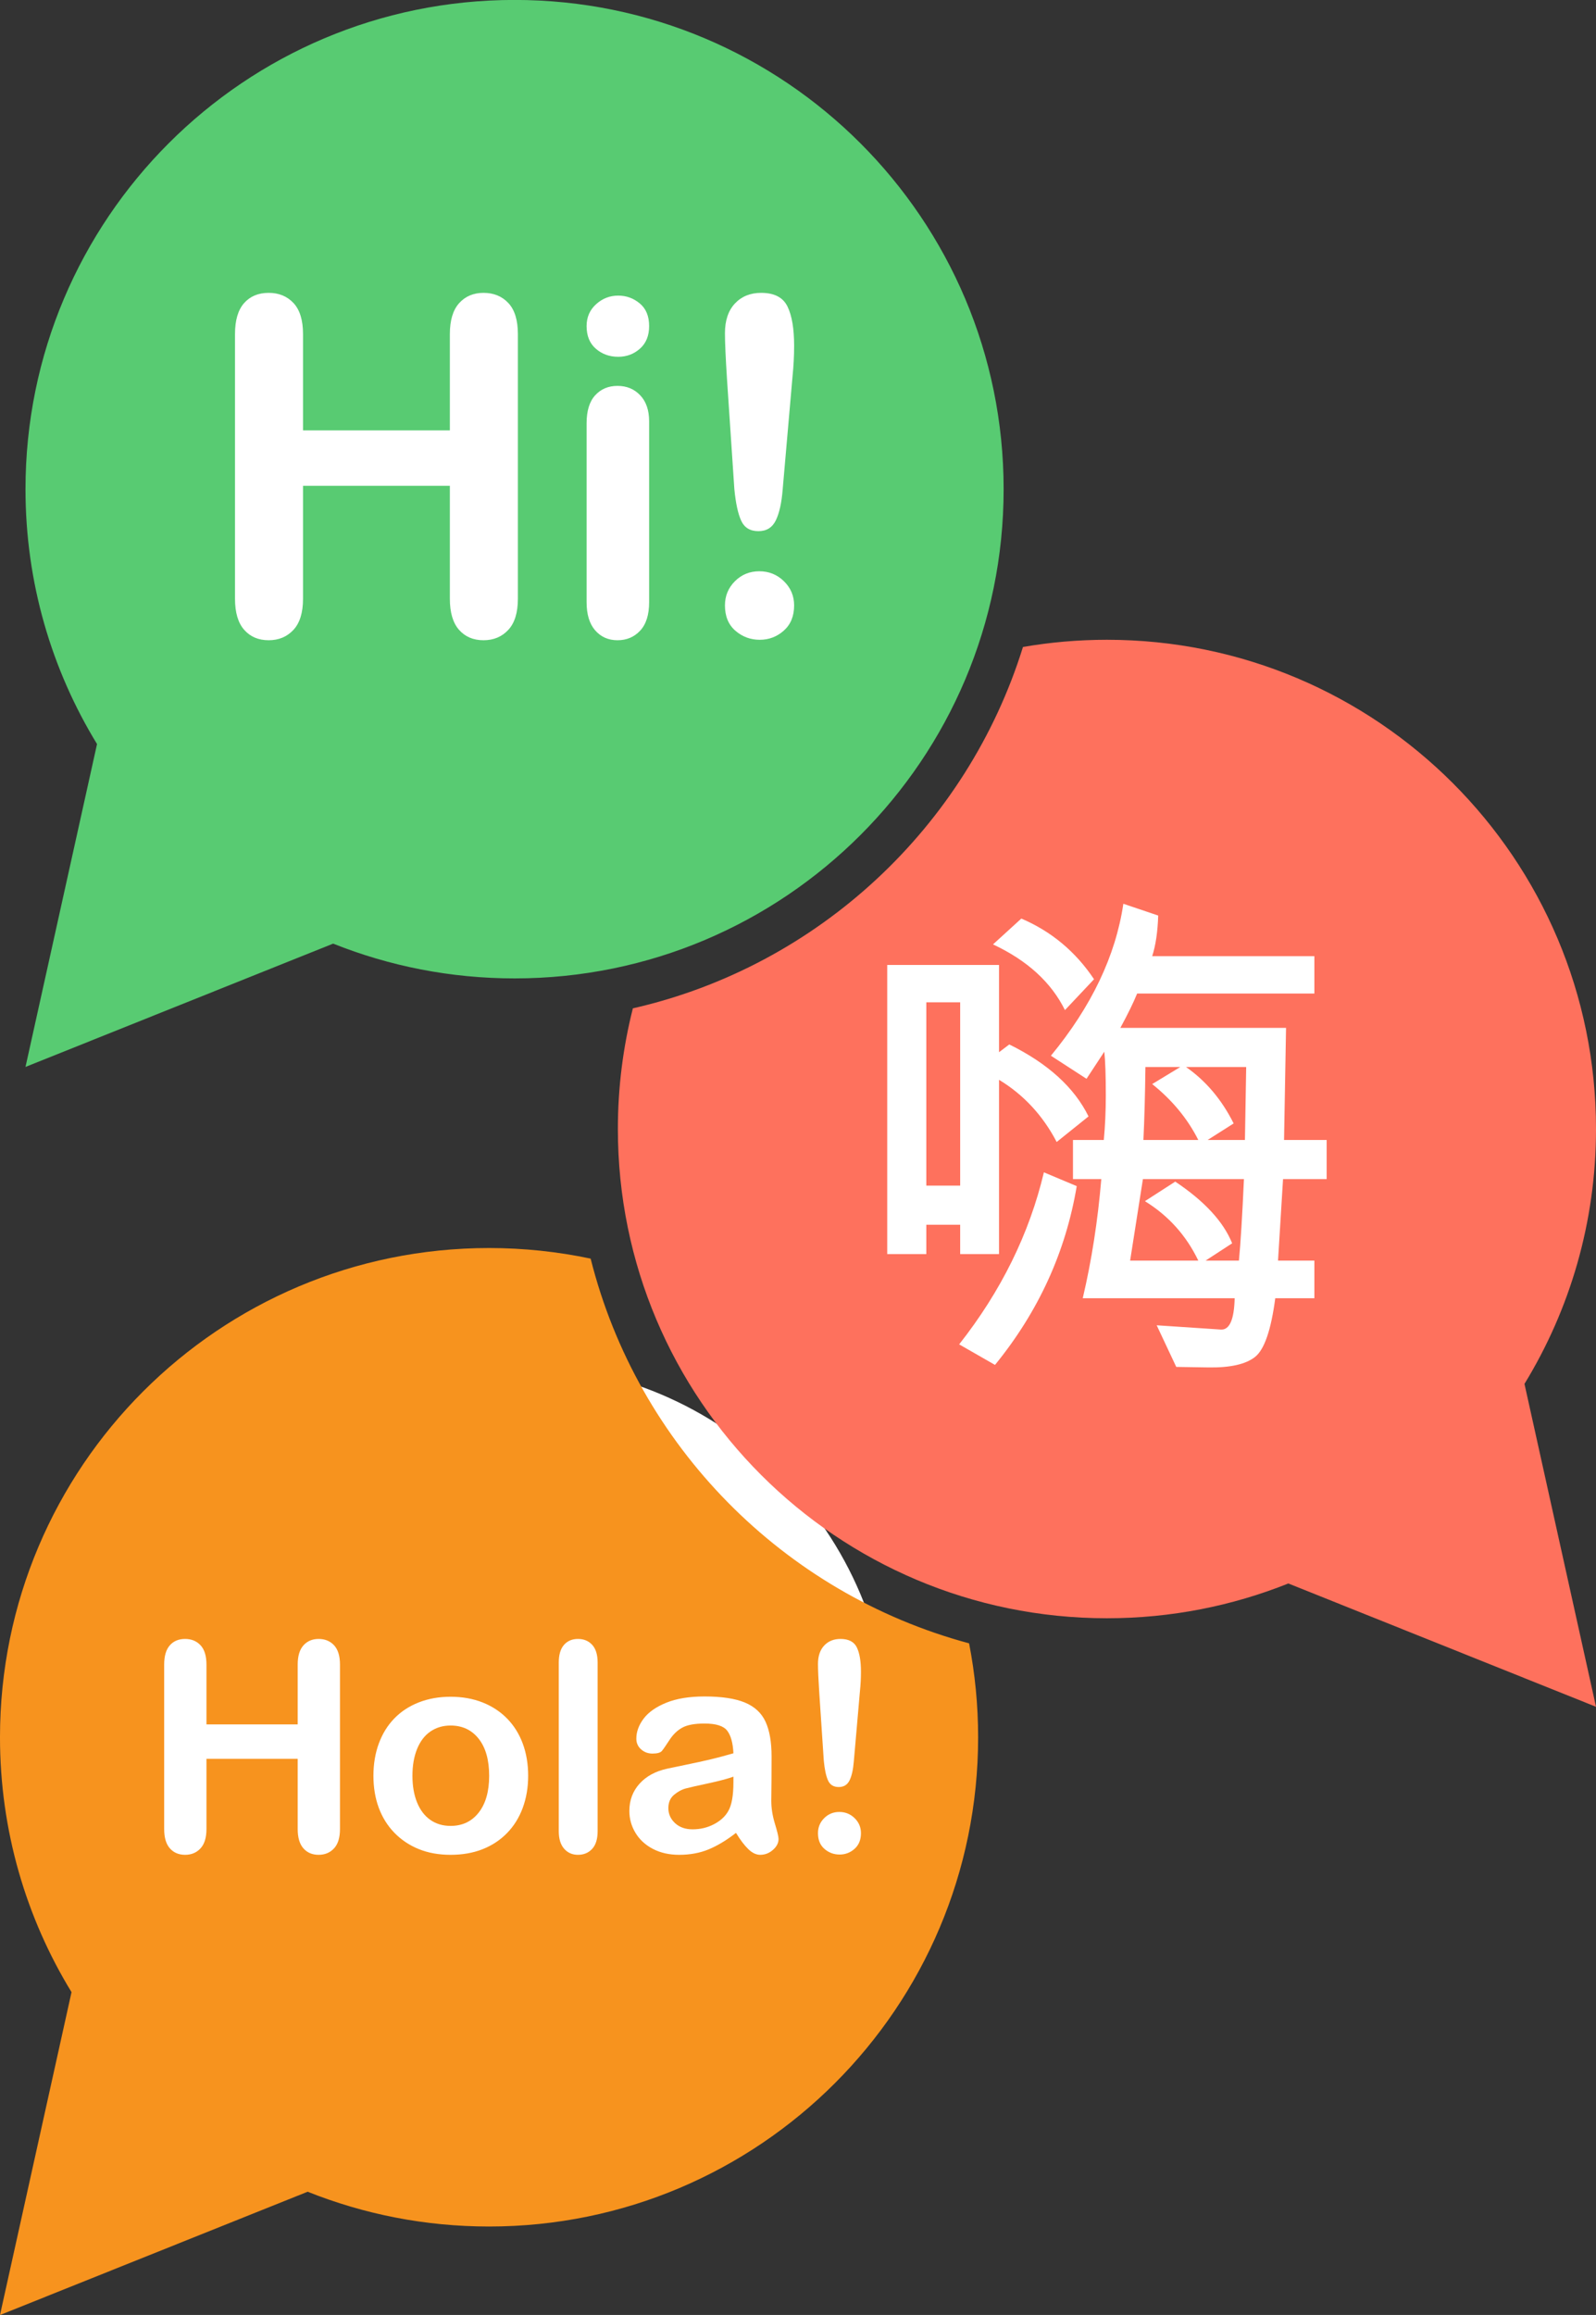 <?xml version="1.0" encoding="UTF-8"?><svg xmlns="http://www.w3.org/2000/svg" xmlns:xlink="http://www.w3.org/1999/xlink" height="716.0" preserveAspectRatio="xMidYMid meet" version="1.0" viewBox="253.1 142.0 493.8 716.0" width="493.8" zoomAndPan="magnify"><rect x="253.1" y="142.0" width="493.8" height="716.0" fill="#333333" stroke="none"/><g><g id="change1_1"><path d="M 544.938 292.113 C 544.938 365.934 485.098 425.777 411.277 425.777 C 337.457 425.777 277.613 365.934 277.613 292.113 C 277.613 218.293 337.457 158.449 411.277 158.449 C 485.098 158.449 544.938 218.293 544.938 292.113" fill="#fff"/></g><g id="change1_2"><path d="M 528.363 680.004 C 528.363 743.984 476.496 795.852 412.52 795.852 C 348.539 795.852 296.672 743.984 296.672 680.004 C 296.672 616.023 348.539 564.156 412.52 564.156 C 476.496 564.156 528.363 616.023 528.363 680.004" fill="#fff"/></g><g id="change1_3"><path d="M 703.07 494.59 C 703.07 553.949 654.945 602.074 595.586 602.074 C 536.223 602.074 488.102 553.949 488.102 494.59 C 488.102 435.227 536.223 387.105 595.586 387.105 C 654.945 387.105 703.07 435.227 703.07 494.59" fill="#fff"/></g><g id="change2_1"><path d="M 498.305 258.445 L 495.258 293.387 C 494.93 297.543 494.219 300.73 493.133 302.953 C 492.047 305.176 490.25 306.285 487.746 306.285 C 485.195 306.285 483.422 305.211 482.43 303.059 C 481.438 300.91 480.73 297.641 480.305 293.242 L 478.035 259.297 C 477.613 252.684 477.398 247.934 477.398 245.055 C 477.398 241.133 478.426 238.07 480.48 235.875 C 482.535 233.68 485.242 232.578 488.598 232.578 C 492.66 232.578 495.375 233.984 496.746 236.797 C 498.117 239.605 498.801 243.656 498.801 248.949 C 498.801 252.066 498.637 255.234 498.305 258.445 Z M 495.613 337.043 C 493.488 338.934 491.008 339.879 488.172 339.879 C 485.289 339.879 482.773 338.941 480.625 337.078 C 478.473 335.211 477.398 332.602 477.398 329.246 C 477.398 326.316 478.426 323.824 480.48 321.77 C 482.535 319.715 485.055 318.688 488.031 318.688 C 491.008 318.688 493.547 319.715 495.648 321.77 C 497.75 323.824 498.801 326.316 498.801 329.246 C 498.801 332.555 497.738 335.152 495.613 337.043 Z M 451.105 249.836 C 449.215 251.516 446.973 252.352 444.375 252.352 C 441.68 252.352 439.379 251.523 437.465 249.871 C 435.551 248.219 434.594 245.879 434.594 242.855 C 434.594 240.113 435.574 237.859 437.535 236.086 C 439.496 234.316 441.773 233.43 444.375 233.43 C 446.879 233.43 449.098 234.234 451.035 235.84 C 452.973 237.445 453.941 239.785 453.941 242.855 C 453.941 245.832 452.996 248.16 451.105 249.836 Z M 453.941 328.254 C 453.941 332.129 453.02 335.059 451.176 337.043 C 449.336 339.027 446.996 340.02 444.16 340.02 C 441.324 340.02 439.023 339.004 437.25 336.973 C 435.48 334.938 434.594 332.031 434.594 328.254 L 434.594 272.902 C 434.594 269.078 435.48 266.195 437.25 264.258 C 439.023 262.32 441.324 261.352 444.16 261.352 C 446.996 261.352 449.336 262.32 451.176 264.258 C 453.02 266.195 453.941 268.891 453.941 272.336 Z M 413.332 327.191 C 413.332 331.488 412.34 334.703 410.355 336.828 C 408.371 338.953 405.82 340.02 402.703 340.02 C 399.535 340.02 397.008 338.941 395.117 336.793 C 393.23 334.645 392.285 331.441 392.285 327.191 L 392.285 292.254 L 346.855 292.254 L 346.855 327.191 C 346.855 331.488 345.863 334.703 343.879 336.828 C 341.895 338.953 339.344 340.02 336.227 340.02 C 333.059 340.02 330.531 338.941 328.645 336.793 C 326.754 334.645 325.809 331.441 325.809 327.191 L 325.809 245.336 C 325.809 241.086 326.738 237.895 328.605 235.77 C 330.473 233.645 333.012 232.578 336.227 232.578 C 339.391 232.578 341.953 233.633 343.914 235.734 C 345.875 237.836 346.855 241.035 346.855 245.336 L 346.855 275.102 L 392.285 275.102 L 392.285 245.336 C 392.285 241.086 393.242 237.895 395.152 235.77 C 397.066 233.645 399.586 232.578 402.703 232.578 C 405.867 232.578 408.43 233.633 410.391 235.734 C 412.352 237.836 413.332 241.035 413.332 245.336 Z M 412.305 141.98 C 328.734 141.98 260.988 209.727 260.988 293.297 C 260.988 322.18 269.082 349.168 283.121 372.129 L 260.988 471.996 L 356.176 433.855 C 373.535 440.793 392.473 444.613 412.305 444.613 C 495.875 444.613 563.621 376.867 563.621 293.297 C 563.621 209.727 495.875 141.98 412.305 141.98" fill="#58cb72"/></g><g id="change3_1"><path d="M 602.758 531.895 L 623.855 531.895 C 620.133 524.137 614.625 518.012 607.336 513.512 L 616.719 507.465 C 625.77 513.512 631.637 519.871 634.324 526.543 L 626.105 531.895 L 636.422 531.895 C 636.938 526.566 637.453 518.164 637.973 506.688 L 606.715 506.688 L 602.758 531.895" fill="#fe715d"/></g><g id="change3_2"><path d="M 609.586 477.293 L 618.27 472.02 L 607.492 472.02 C 607.387 480.602 607.18 488.125 606.871 494.59 L 623.855 494.59 C 620.547 488.02 615.789 482.258 609.586 477.293" fill="#fe715d"/></g><g id="change3_3"><path d="M 550.176 452.008 L 539.703 452.008 L 539.703 508.703 L 550.176 508.703 L 550.176 452.008" fill="#fe715d"/></g><g id="change3_4"><path d="M 663.566 506.688 L 650.07 506.688 L 648.52 531.895 L 659.766 531.895 L 659.766 543.527 L 647.664 543.527 C 646.371 553.352 644.293 559.402 641.422 561.676 C 638.555 563.949 633.758 565.035 627.035 564.934 L 617.031 564.777 L 610.98 551.902 L 630.836 553.223 C 633.523 553.379 634.945 550.145 635.102 543.527 L 588.102 543.527 C 590.84 531.895 592.754 519.613 593.84 506.688 L 585.074 506.688 L 585.074 494.59 L 594.617 494.59 C 595.027 490.246 595.234 485.645 595.234 480.781 C 595.234 474.629 595.082 470.133 594.77 467.285 L 589.266 475.664 L 578.25 468.527 C 590.816 453.273 598.285 437.609 600.664 421.527 L 611.445 425.172 C 611.289 430.188 610.672 434.379 609.586 437.738 L 659.766 437.738 L 659.766 449.293 L 604.93 449.293 C 603.793 452.086 602.062 455.629 599.734 459.918 L 651 459.918 L 650.383 494.59 L 663.566 494.59 Z M 560.953 564.156 L 549.863 557.801 C 562.844 541.305 571.582 523.57 576.078 504.594 L 586.238 508.859 C 582.828 529.23 574.398 547.664 560.953 564.156 Z M 539.703 529.879 L 527.605 529.879 L 527.605 440.453 L 562.195 440.453 L 562.195 467.441 L 565.375 465.039 C 577.32 470.934 585.488 478.352 589.887 487.297 L 580.035 495.207 C 575.742 486.988 569.797 480.574 562.195 475.973 L 562.195 529.879 L 550.176 529.879 L 550.176 520.805 L 539.703 520.805 Z M 569.098 426.105 C 578.406 430.086 585.902 436.344 591.59 444.871 L 582.594 454.414 C 578.355 445.828 570.934 439.055 560.336 434.094 Z M 746.902 491.195 C 746.902 407.625 679.156 339.879 595.586 339.879 C 586.727 339.879 578.047 340.645 569.605 342.105 C 552.309 397.734 506.254 440.812 448.91 453.875 C 445.883 465.812 444.27 478.316 444.27 491.195 C 444.27 574.766 512.016 642.512 595.586 642.512 C 615.418 642.512 634.355 638.691 651.715 631.754 L 746.902 669.895 L 724.77 570.023 C 738.809 547.066 746.902 520.078 746.902 491.195" fill="#fe715d"/></g><g id="change3_5"><path d="M 634.789 489.469 L 626.727 494.59 L 638.281 494.59 L 638.668 472.02 L 620.055 472.02 C 626.207 476.309 631.117 482.129 634.789 489.469" fill="#fe715d"/></g><g id="change4_1"><path d="M 465.352 695.137 C 464.062 695.473 462.828 696.133 461.652 697.117 C 460.48 698.102 459.891 699.473 459.891 701.234 C 459.891 703.055 460.582 704.602 461.961 705.883 C 463.34 707.156 465.148 707.797 467.379 707.797 C 469.758 707.797 471.953 707.277 473.965 706.234 C 475.977 705.191 477.449 703.848 478.391 702.203 C 479.477 700.383 480.02 697.387 480.02 693.219 L 480.02 691.5 C 478.258 692.145 475.695 692.828 472.336 693.551 C 468.973 694.27 466.645 694.797 465.352 695.137" fill="#f7931e"/></g><g id="change4_2"><path d="M 392.508 675.691 C 390.16 675.691 388.09 676.301 386.297 677.52 C 384.508 678.734 383.129 680.535 382.156 682.91 C 381.188 685.289 380.707 688.066 380.707 691.238 C 380.707 694.379 381.184 697.125 382.137 699.473 C 383.09 701.82 384.457 703.621 386.23 704.867 C 388.008 706.113 390.102 706.738 392.508 706.738 C 396.148 706.738 399.051 705.367 401.207 702.621 C 403.363 699.879 404.445 696.082 404.445 691.238 C 404.445 686.332 403.363 682.516 401.207 679.785 C 399.051 677.055 396.148 675.691 392.508 675.691" fill="#f7931e"/></g><g id="change4_3"><path d="M 519.172 664.988 L 517.277 686.699 C 517.074 689.285 516.633 691.266 515.957 692.645 C 515.281 694.027 514.168 694.715 512.609 694.715 C 511.023 694.715 509.926 694.051 509.309 692.711 C 508.691 691.379 508.25 689.344 507.984 686.613 L 506.578 665.516 C 506.312 661.406 506.18 658.453 506.18 656.664 C 506.18 654.227 506.82 652.324 508.098 650.961 C 509.375 649.594 511.055 648.91 513.141 648.91 C 515.664 648.91 517.352 649.785 518.203 651.531 C 519.055 653.281 519.48 655.797 519.48 659.086 C 519.48 661.023 519.379 662.992 519.172 664.988 Z M 517.5 713.828 C 516.18 715.004 514.637 715.594 512.875 715.594 C 511.086 715.594 509.52 715.012 508.184 713.852 C 506.848 712.691 506.18 711.07 506.18 708.984 C 506.18 707.164 506.82 705.613 508.098 704.34 C 509.375 703.062 510.938 702.422 512.785 702.422 C 514.637 702.422 516.215 703.062 517.52 704.34 C 518.828 705.613 519.48 707.164 519.48 708.984 C 519.48 711.043 518.82 712.656 517.5 713.828 Z M 492.242 714.16 C 491.082 715.176 489.766 715.68 488.301 715.68 C 487.066 715.68 485.848 715.102 484.645 713.941 C 483.438 712.781 482.16 711.098 480.812 708.898 C 477.906 711.16 475.094 712.855 472.379 713.984 C 469.66 715.113 466.613 715.68 463.238 715.68 C 460.156 715.68 457.449 715.07 455.113 713.852 C 452.777 712.633 450.98 710.98 449.719 708.898 C 448.457 706.812 447.824 704.551 447.824 702.113 C 447.824 698.828 448.867 696.023 450.953 693.703 C 453.035 691.383 455.898 689.828 459.539 689.035 C 460.305 688.859 462.195 688.461 465.223 687.848 C 468.246 687.23 470.836 686.664 472.996 686.148 C 475.152 685.637 477.492 685.012 480.02 684.277 C 479.871 681.105 479.234 678.777 478.102 677.297 C 476.973 675.816 474.633 675.074 471.078 675.074 C 468.023 675.074 465.727 675.5 464.188 676.352 C 462.645 677.203 461.324 678.48 460.223 680.184 C 459.121 681.887 458.344 683.008 457.887 683.551 C 457.434 684.094 456.457 684.367 454.961 684.367 C 453.609 684.367 452.441 683.934 451.457 683.066 C 450.473 682.199 449.98 681.094 449.98 679.742 C 449.98 677.629 450.73 675.57 452.227 673.574 C 453.727 671.578 456.059 669.938 459.23 668.645 C 462.402 667.352 466.352 666.703 471.078 666.703 C 476.363 666.703 480.52 667.328 483.543 668.574 C 486.566 669.824 488.703 671.801 489.949 674.5 C 491.199 677.203 491.824 680.785 491.824 685.246 C 491.824 688.066 491.816 690.461 491.801 692.426 C 491.785 694.395 491.762 696.582 491.734 698.988 C 491.734 701.25 492.109 703.605 492.855 706.059 C 493.605 708.508 493.98 710.086 493.98 710.789 C 493.98 712.023 493.398 713.148 492.242 714.16 Z M 438.004 708.367 C 438.004 710.809 437.438 712.633 436.309 713.852 C 435.176 715.07 433.715 715.68 431.926 715.68 C 430.164 715.68 428.734 715.051 427.633 713.785 C 426.531 712.523 425.98 710.719 425.98 708.367 L 425.98 656.223 C 425.98 653.816 426.516 651.996 427.586 650.762 C 428.66 649.527 430.105 648.91 431.926 648.91 C 433.746 648.91 435.215 649.523 436.328 650.738 C 437.445 651.957 438.004 653.785 438.004 656.223 Z M 414.84 701.145 C 413.723 704.172 412.105 706.77 409.992 708.941 C 407.879 711.113 405.355 712.781 402.418 713.941 C 399.48 715.102 396.18 715.68 392.508 715.68 C 388.867 715.68 385.594 715.094 382.688 713.918 C 379.781 712.742 377.262 711.062 375.133 708.875 C 373.004 706.688 371.391 704.105 370.289 701.125 C 369.188 698.145 368.637 694.848 368.637 691.238 C 368.637 687.598 369.195 684.262 370.312 681.238 C 371.426 678.215 373.027 675.633 375.113 673.488 C 377.195 671.344 379.723 669.691 382.688 668.531 C 385.652 667.371 388.926 666.793 392.508 666.793 C 396.148 666.793 399.453 667.383 402.418 668.555 C 405.383 669.73 407.922 671.402 410.035 673.574 C 412.152 675.75 413.758 678.332 414.859 681.328 C 415.961 684.32 416.512 687.625 416.512 691.238 C 416.512 694.816 415.953 698.121 414.84 701.145 Z M 358.289 707.707 C 358.289 710.379 357.672 712.379 356.438 713.699 C 355.203 715.02 353.617 715.68 351.68 715.68 C 349.715 715.68 348.145 715.012 346.969 713.676 C 345.793 712.34 345.207 710.352 345.207 707.707 L 345.207 685.996 L 316.977 685.996 L 316.977 707.707 C 316.977 710.379 316.359 712.379 315.125 713.699 C 313.895 715.02 312.309 715.68 310.371 715.68 C 308.402 715.68 306.832 715.012 305.656 713.676 C 304.48 712.34 303.895 710.352 303.895 707.707 L 303.895 656.84 C 303.895 654.199 304.477 652.215 305.637 650.895 C 306.797 649.574 308.371 648.91 310.371 648.91 C 312.336 648.91 313.93 649.566 315.148 650.871 C 316.367 652.18 316.977 654.168 316.977 656.84 L 316.977 675.34 L 345.207 675.34 L 345.207 656.84 C 345.207 654.199 345.801 652.215 346.992 650.895 C 348.18 649.574 349.742 648.91 351.68 648.91 C 353.648 648.91 355.242 649.566 356.461 650.871 C 357.676 652.18 358.289 654.168 358.289 656.84 Z M 552.934 650.27 C 495.492 634.852 450.355 589.082 435.844 531.281 C 425.703 529.141 415.191 528.004 404.414 528.004 C 320.844 528.004 253.098 595.754 253.098 679.324 C 253.098 708.203 261.191 735.195 275.23 758.152 L 253.098 858.02 L 348.285 819.883 C 365.645 826.82 384.582 830.641 404.414 830.641 C 487.984 830.641 555.73 762.895 555.73 679.324 C 555.73 669.383 554.766 659.672 552.934 650.27" fill="#f7931e"/></g></g></svg>